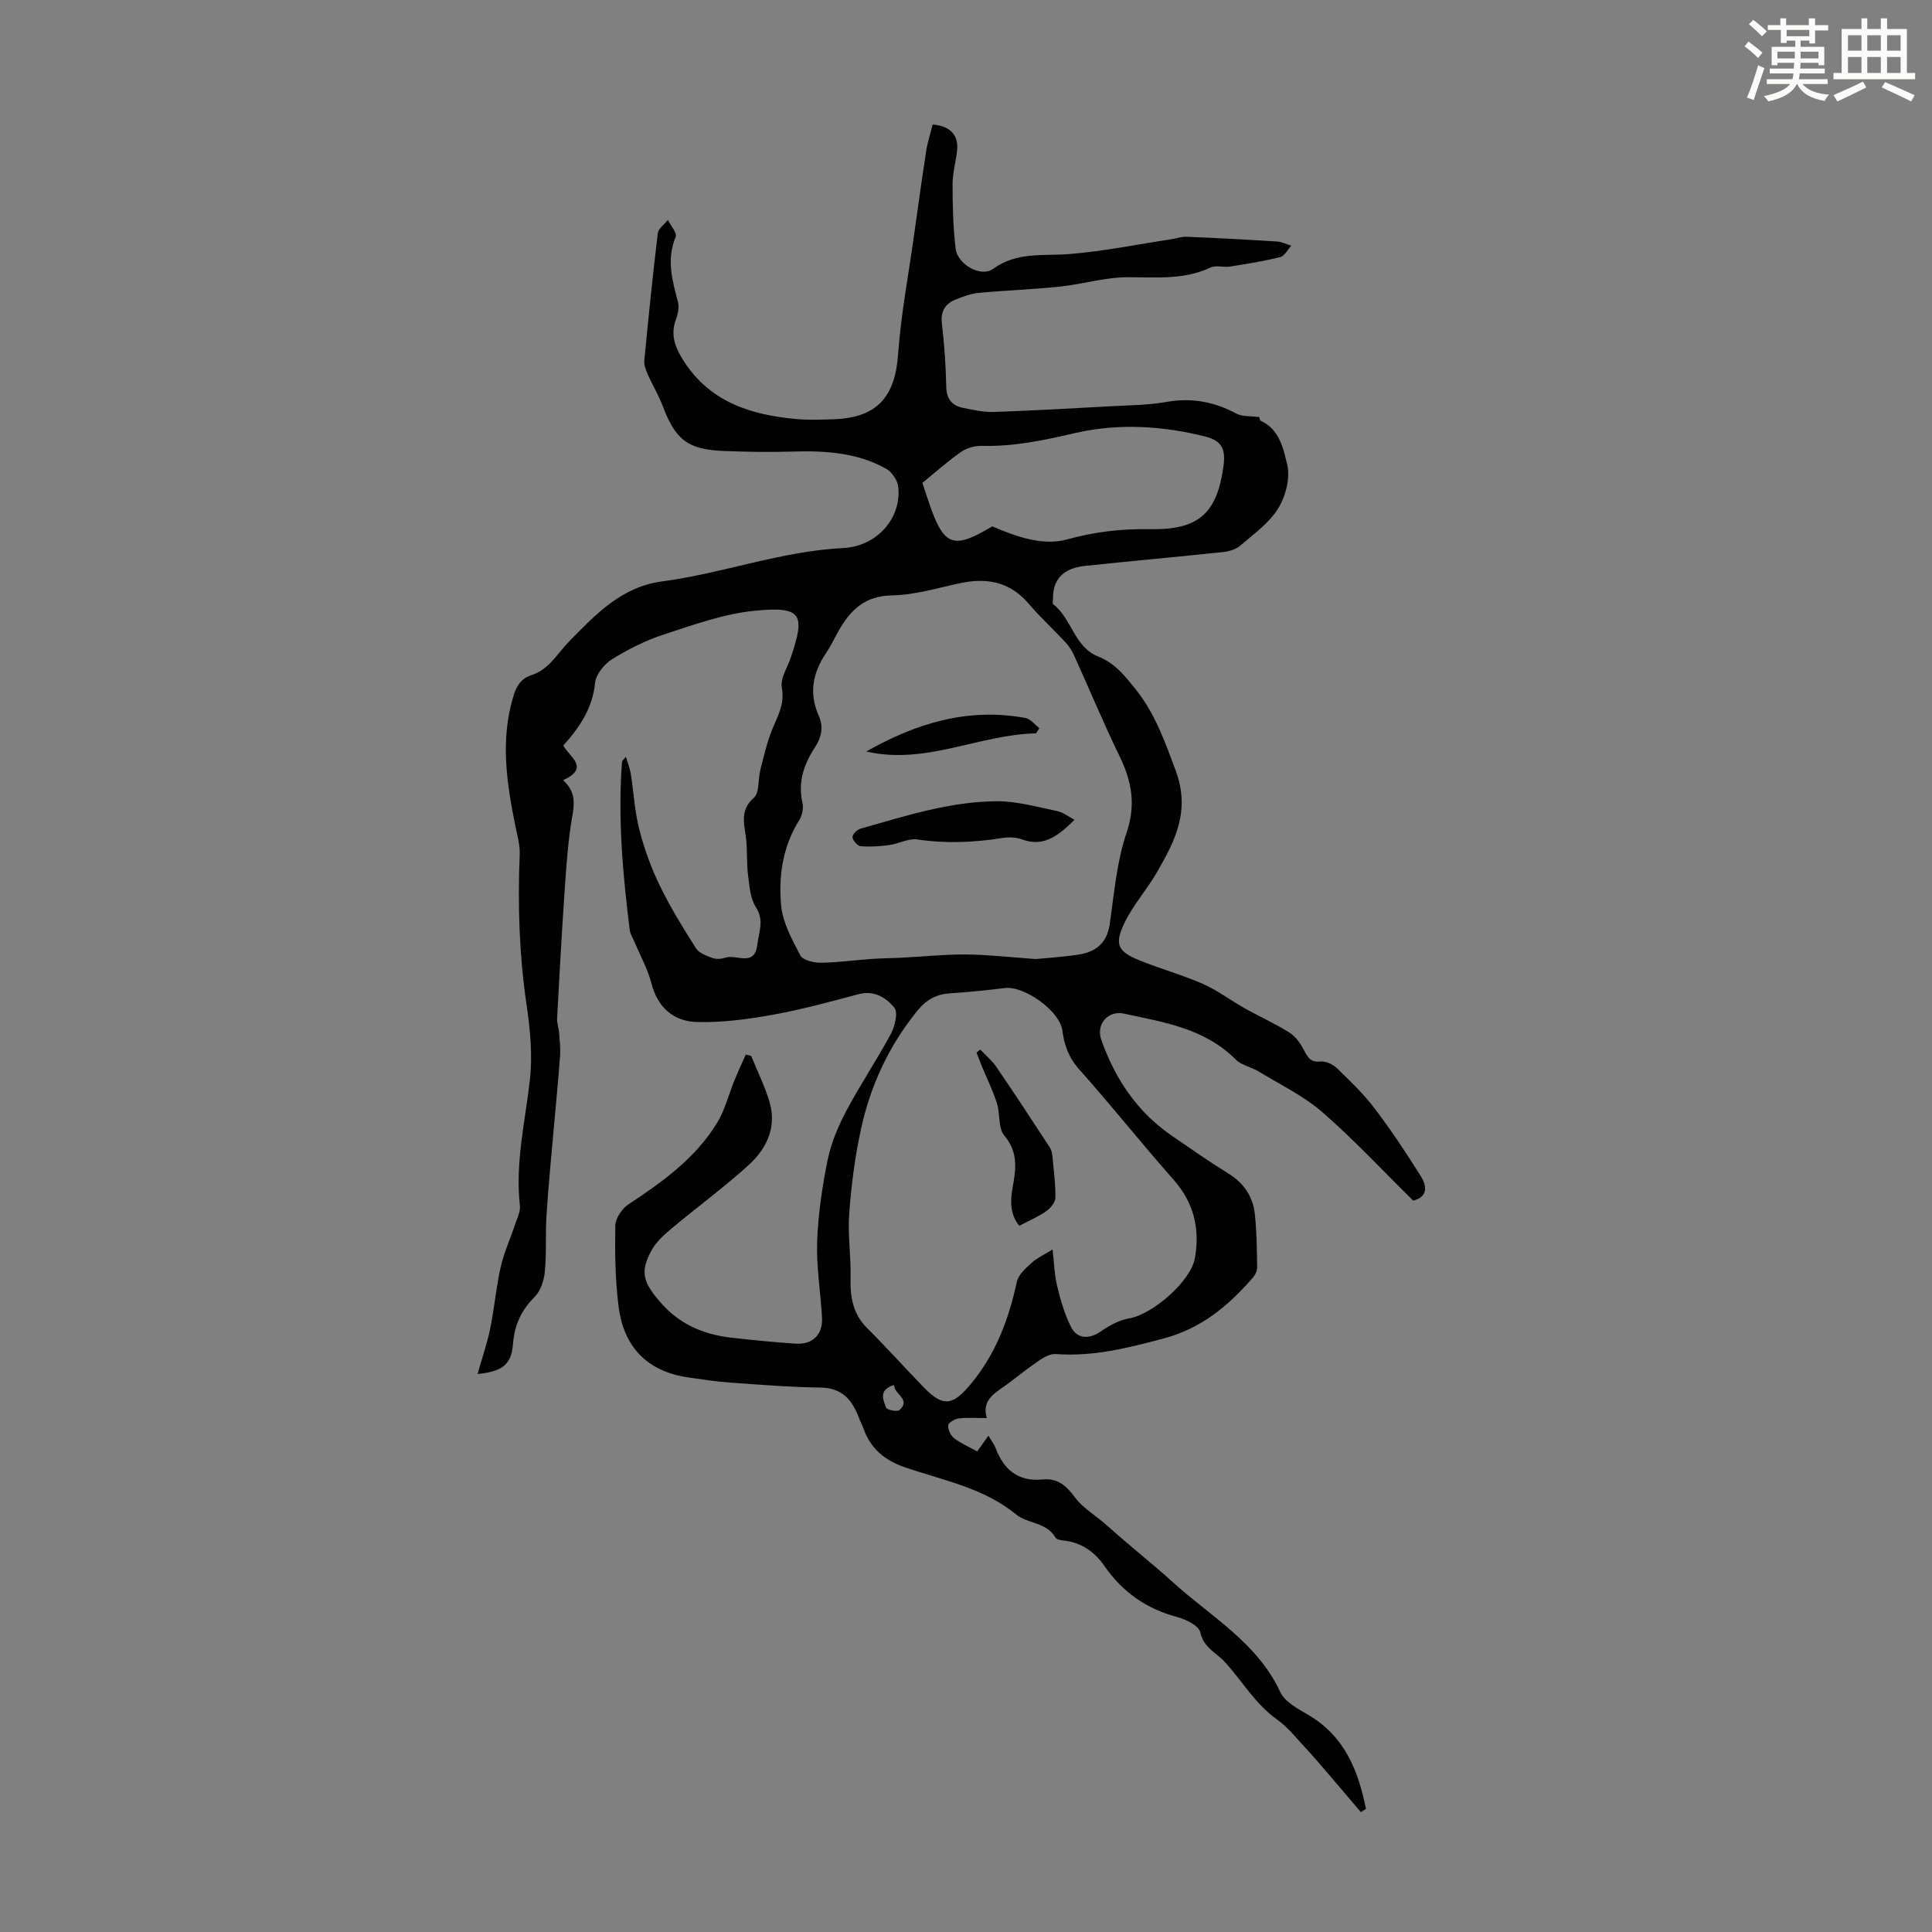 <svg enable-background="new 0 0 400 400" viewBox="0 0 400 400" xmlns="http://www.w3.org/2000/svg"><rect x="0" y="0" width="400" height="400" fill="#808080" stroke="none"/><path d="m361.2 9.6.8-1c.9.7 1.9 1.4 2.9 2.3l-.9 1.1c-1-1-2-1.8-2.8-2.4zm.5 10.6c.9-2.1 1.6-4.3 2.3-6.7.4.2.8.4 1.3.6-.7 2.1-1.5 4.3-2.2 6.6zm.4-15.2.9-.9c1 .8 2 1.6 2.8 2.4l-1 1c-.9-.9-1.8-1.7-2.7-2.5zm12.5-1.2h1.2v1.4h2.7v1.1h-2.7v2.7h-1.2v-.6h-1.8v1.3h4.9v3.8h-1.2v-.5h-3.7c0 .4-.1.9-.1 1.2h5.1v1h-5.2c0 .5-.1.9-.2 1.2h6v1h-5.2c1.1 1.3 2.9 2 5.5 2.2-.4.4-.7.8-.9 1.3-2.9-.5-4.8-1.6-5.7-3.5h-.1c-.8 1.7-2.7 2.9-5.9 3.6-.2-.4-.6-.8-.9-1.1 2.8-.6 4.6-1.4 5.4-2.5h-4.8v-1h5.3c.1-.3.2-.7.2-1.2h-4.9v-1h5c0-.4 0-.8.1-1.2h-3.5v.5h-1.2v-3.8h4.9v-1.3h-1.8v.5h-1.2v-2.7h-2.7v-1h2.6v-1.4h1.2v1.4h4.7v-1.4zm-6.6 8.3h3.6c0-.4 0-.9 0-1.4h-3.6zm1.9-4.6h4.7v-1.3h-4.7zm6.6 3.2h-3.7v1.4h3.7z" fill="#fbfcfa"/><path d="m385.3 3.8h1.3v2.2h2.8v-2.2h1.3v2.2h4.1v9.1h1.7v1.3h-16.9v-1.3h1.7v-9.1h4.1v-2.2zm.4 13.1.7 1.2c-1.8.9-3.8 1.9-6 2.9-.2-.4-.5-.8-.8-1.3 2.3-1 4.3-1.9 6.1-2.8zm-3.1-6.4h2.8v-3.2h-2.8zm0 4.6h2.8v-3.3h-2.8zm4-4.6h2.8v-3.2h-2.8zm0 4.6h2.8v-3.3h-2.8zm3.7 1.9c2.1.9 4.1 1.8 6.1 2.7l-.7 1.3c-2.2-1.1-4.2-2-6.1-2.9zm3.2-9.7h-2.8v3.2h2.8zm-2.8 7.8h2.8v-3.3h-2.8z" fill="#fbfcfa"/><g fill="#010102"><path d="m281.76 375.19c-2.2-2.59-4.39-5.18-6.6-7.76-1.66-1.93-3.31-3.88-5.05-5.74-1.82-1.95-3.52-4.13-5.67-5.65-4.55-3.22-7.23-7.99-10.85-11.94-1.82-1.99-4.38-2.92-5.1-6.18-.3-1.37-3-2.66-4.84-3.15-6.35-1.71-11.26-5.16-15-10.56-1.95-2.82-4.66-4.81-8.26-5.24-.65-.08-1.62-.19-1.86-.62-1.83-3.22-5.77-2.85-8.11-4.77-6.77-5.55-15.11-7.07-22.98-9.76-4.28-1.46-7.2-3.88-8.68-8.1-.26-.74-.65-1.43-.92-2.16-1.39-3.69-3.46-6.22-7.96-6.28-6.24-.08-12.48-.59-18.71-1.03-2.89-.2-5.76-.65-8.63-1.06-8.58-1.23-13.44-6.36-14.48-14.76-.69-5.5-.77-11.11-.67-16.67.03-1.52 1.39-3.54 2.73-4.42 7.06-4.64 13.87-9.55 18.35-16.87 1.63-2.66 2.38-5.85 3.58-8.77.74-1.81 1.57-3.58 2.35-5.36.37.09.75.17 1.12.26 1.29 3.2 2.86 6.32 3.82 9.62 1.51 5.18-.64 9.62-4.33 12.98-5.03 4.58-10.55 8.62-15.78 12.99-1.6 1.34-3.29 2.81-4.28 4.59-2.53 4.55-1.76 6.69 1.6 10.64 3.97 4.67 8.95 6.85 14.8 7.52 4.44.51 8.89.95 13.34 1.25 3.57.24 5.7-1.88 5.5-5.44-.29-5.22-1.19-10.45-1.01-15.65.2-5.67 1.04-11.36 2.17-16.92.71-3.51 2.17-6.96 3.85-10.15 2.87-5.43 6.33-10.54 9.23-15.95.85-1.58 1.55-4.46.73-5.45-1.66-2.04-4.13-3.66-7.37-2.8-5.94 1.58-11.89 3.2-17.92 4.29-5.11.92-10.37 1.61-15.54 1.48-4.84-.12-8.17-2.97-9.47-8.04-.74-2.87-2.24-5.55-3.39-8.31-.38-.92-.98-1.82-1.1-2.77-1.44-11.56-2.47-23.14-1.59-34.8.01-.16.24-.31.81-.99.41 1.4.84 2.44 1.01 3.52.61 3.87.81 7.83 1.78 11.6 1.01 3.95 2.43 7.86 4.21 11.52 2.18 4.5 4.82 8.79 7.51 13.01.64 1 2.19 1.55 3.43 2.01.78.28 1.84.2 2.65-.08 2.26-.76 6.06 2.02 6.61-2.69.3-2.56 1.5-5.02-.29-7.76-1.14-1.75-1.32-4.22-1.6-6.41-.32-2.43-.18-4.92-.39-7.37-.26-3.08-1.59-6.09 1.56-8.86 1.2-1.05.84-3.79 1.34-5.73.71-2.78 1.34-5.61 2.4-8.25 1.15-2.87 2.71-5.37 2.06-8.86-.36-1.91 1.19-4.19 1.89-6.29 2.91-8.76 2.47-10.6-7.62-9.59-6.35.64-12.58 2.91-18.72 4.91-3.73 1.22-7.35 3.04-10.69 5.11-1.61 1-3.34 3.13-3.52 4.9-.53 5.23-3.17 9.18-6.59 12.97 1.28 2.39 5.62 4.61-.04 7.17 3.23 2.91 2.08 6.03 1.61 9.25-.73 4.97-1.04 10.01-1.38 15.03-.56 8.35-1.03 16.72-1.47 25.08-.05.96.34 1.93.41 2.9.12 1.63.32 3.29.2 4.91-.37 5.09-.88 10.18-1.33 15.27-.51 5.87-1.1 11.73-1.47 17.61-.25 3.9.03 7.84-.35 11.73-.17 1.82-.88 3.99-2.13 5.23-2.79 2.78-4.16 5.85-4.46 9.75-.33 4.24-2.2 5.69-7.34 6.19.92-3.23 1.97-6.25 2.61-9.35.87-4.23 1.23-8.58 2.18-12.79.69-3.02 2.01-5.9 3-8.86.42-1.26 1.11-2.61.98-3.84-.99-8.82 1.07-17.33 2.06-25.98.59-5.12.07-10.47-.68-15.61-1.52-10.35-1.85-20.69-1.42-31.11.08-1.94-.49-3.93-.89-5.87-1.82-9-3.18-17.97-.38-27.05.65-2.09 1.59-3.54 3.75-4.25 3.65-1.2 5.32-4.5 7.82-7.03 5.31-5.39 10.72-11.24 19.15-12.35 12.61-1.66 24.66-6.28 37.51-6.91 7.08-.35 12.17-6.3 11.4-12.74-.16-1.34-1.34-3.04-2.53-3.71-5.96-3.31-12.52-3.73-19.21-3.53-4.8.14-9.61.07-14.41-.12-7.44-.3-9.97-2.33-12.61-9.33-.86-2.27-2.14-4.37-3.12-6.6-.39-.88-.77-1.91-.68-2.83.85-8.78 1.73-17.56 2.79-26.32.12-.99 1.36-1.84 2.09-2.76.58 1.19 1.95 2.7 1.61 3.51-1.93 4.63-.72 8.96.46 13.42.29 1.1.04 2.5-.38 3.6-1.28 3.34-.1 6.09 1.67 8.81 5.48 8.45 13.96 11.06 23.29 11.89 2.55.23 5.15.13 7.72.04 8.96-.34 12.67-4.6 13.3-13.52.56-7.99 2.07-15.91 3.19-23.85.85-6.08 1.69-12.17 2.63-18.24.29-1.85.89-3.64 1.33-5.41 3.63.29 5.38 2.2 5.06 5.35-.24 2.33-.94 4.65-.94 6.97 0 4.46.1 8.95.63 13.37.4 3.32 5.28 6.01 7.76 4.2 4.91-3.59 10.35-2.64 15.77-3.07 7.07-.56 14.07-2 21.09-3.06 1.07-.16 2.15-.56 3.21-.52 6.24.26 12.48.58 18.71.98 1 .06 1.97.57 2.95.87-.75.82-1.38 2.13-2.28 2.36-3.42.85-6.93 1.41-10.42 1.96-1.31.21-2.87-.33-3.98.19-5.51 2.58-11.24 2.02-17.06 2.01-4.72-.01-9.42 1.45-14.17 1.95-5.56.59-11.15.77-16.72 1.29-1.63.15-3.26.74-4.8 1.36-2.19.88-3.2 2.4-2.9 5 .51 4.33.81 8.7.9 13.06.05 2.61 1.24 3.96 3.58 4.42 2.07.41 4.19.89 6.27.82 8.01-.27 16.01-.73 24.02-1.17 3.91-.22 7.87-.22 11.7-.9 5.22-.93 9.91-.05 14.52 2.42 1.19.64 2.83.46 4.78.72-.06-.2-.05.64.27.78 3.87 1.74 4.65 5.77 5.44 8.98.68 2.78-.28 6.59-1.84 9.12-1.87 3.04-5.07 5.32-7.86 7.72-.91.79-2.34 1.21-3.59 1.34-9.53 1.01-19.08 1.85-28.61 2.87-4.55.49-6.67 2.87-6.58 6.92.01.34-.14.86.02.98 3.86 2.97 4.39 8.88 9.27 10.82 3.47 1.38 5.43 3.83 7.73 6.7 4.14 5.16 6.09 10.81 8.35 16.85 3.14 8.41-.06 14.56-3.8 21.07-2.1 3.66-5.02 6.89-6.82 10.67-2.08 4.38-1.29 5.84 3.11 7.63 4.33 1.76 8.88 3.01 13.16 4.89 3.03 1.33 5.72 3.39 8.62 5.02 3.09 1.74 6.35 3.2 9.34 5.08 1.27.8 2.27 2.25 2.98 3.62.78 1.5 1.36 2.56 3.42 2.36 1.1-.11 2.56.56 3.4 1.37 2.74 2.64 5.51 5.31 7.8 8.32 3.41 4.49 6.53 9.2 9.53 13.97 1.27 2.02 1.64 4.32-1.53 5.14-6.28-6.18-12.23-12.59-18.79-18.3-3.9-3.39-8.75-5.72-13.22-8.45-1.52-.93-3.53-1.26-4.72-2.45-6.41-6.46-14.87-7.73-23.15-9.52-3.29-.71-5.84 2.18-4.7 5.42 2.85 8.08 7.43 14.94 14.6 19.86 3.87 2.66 7.73 5.36 11.72 7.83 3.21 1.98 5.08 4.77 5.47 8.39.4 3.65.42 7.35.48 11.04.01.7-.38 1.54-.86 2.09-5.05 5.81-10.61 10.52-18.48 12.62-7.4 1.97-14.63 3.81-22.34 3.23-1.07-.08-2.34.58-3.3 1.23-2.32 1.56-4.5 3.32-6.74 5-2.38 1.78-5.41 3.13-4.25 7.03-2.24 0-4.03-.15-5.77.07-.83.1-2.16.84-2.22 1.4-.09.86.48 2.12 1.19 2.67 1.39 1.08 3.08 1.8 4.81 2.76.72-1.02 1.41-1.98 2.32-3.26.57.97 1.17 1.72 1.49 2.57 1.68 4.47 4.69 6.99 9.64 6.5 3.2-.32 4.95 1.24 6.79 3.71 1.73 2.32 4.48 3.86 6.69 5.86 4.44 4.02 9.24 7.76 13.59 11.71 7.77 7.06 17.48 12.48 22.22 22.72.95 2.04 3.64 3.47 5.79 4.73 7.56 4.42 10.37 11.56 11.96 19.47-.34.2-.69.44-1.05.68zm-67.3-176.63c2.28-.23 5.63-.42 8.93-.94 3.5-.55 5.8-2.38 6.36-6.25.92-6.35 1.44-12.9 3.48-18.91 2.01-5.9 1.07-10.75-1.47-15.97-3.31-6.81-6.22-13.82-9.35-20.72-.45-.99-1.05-1.96-1.79-2.76-2.5-2.7-5.24-5.2-7.63-8-3.87-4.56-8.65-5.45-14.21-4.27-4.69 1-9.4 2.45-14.13 2.53-5.6.09-8.56 3.03-11 7.3-.88 1.55-1.64 3.19-2.64 4.67-2.75 4.08-3.56 8.31-1.5 12.94 1.04 2.33.58 4.48-.82 6.61-2.27 3.45-3.52 7.16-2.55 11.43.25 1.09-.04 2.57-.63 3.52-3.45 5.46-4.34 11.59-3.79 17.7.33 3.57 2.26 7.09 3.98 10.37.52.99 2.76 1.52 4.2 1.51 3.51-.03 7-.53 10.51-.78 2.1-.15 4.21-.15 6.31-.26 4.43-.23 8.85-.7 13.27-.67 4.48.04 8.93.56 14.47.95zm3.46 60.13c.33 2.81.39 5.29.97 7.65.7 2.88 1.54 5.8 2.87 8.42 1.3 2.55 3.83 2.51 6.18.88 1.74-1.21 3.78-2.33 5.82-2.68 4.9-.83 12.82-7.7 13.65-12.55 1.03-6.04-.23-11.41-4.44-16.17-6.65-7.52-12.9-15.39-19.57-22.88-2.16-2.42-3.05-4.97-3.46-8.04-.54-4.04-7.88-9.24-11.88-8.76-3.72.45-7.45.85-11.19 1.08-2.94.18-4.99 1.23-6.97 3.66-5.92 7.28-9.7 15.52-11.66 24.54-1.24 5.72-1.99 11.58-2.42 17.42-.33 4.41.39 8.88.28 13.32-.1 3.98.49 7.47 3.46 10.42 4.04 4.02 7.84 8.28 11.82 12.36 3.97 4.07 5.99 3.56 9.65-.86 5.16-6.23 7.83-13.38 9.5-21.13.32-1.47 1.85-2.8 3.07-3.92 1.09-1 2.53-1.64 4.32-2.76zm-12.49-149.71c5.07 2.15 10.45 4.1 15.54 2.69 5.71-1.58 11.25-2.21 17.08-2.11 10.09.18 13.89-3.2 15.25-12.98.51-3.65-.33-5.34-3.87-6.23-8.89-2.22-18.02-2.74-26.89-.68-6.36 1.48-12.58 2.8-19.12 2.64-1.45-.04-3.16.38-4.34 1.19-2.76 1.9-5.27 4.16-8.11 6.47.35 1.05.83 2.54 1.33 4.01 3.1 9.16 5.02 9.87 13.13 5zm-20.35 177.77c-3.3 1.05-2.19 3.12-1.62 4.68.17.48 2.32.92 2.77.51 2.44-2.24-1.02-3.14-1.15-5.19z"/><path d="m222.46 169.72c-3.89 3.97-6.88 5.54-10.93 4.05-1.2-.44-2.68-.48-3.96-.28-5.87.94-11.7 1.19-17.64.31-1.84-.27-3.85.89-5.82 1.16-1.96.27-3.98.4-5.94.23-.65-.06-1.63-1.2-1.67-1.88-.03-.57.99-1.57 1.72-1.77 9.28-2.61 18.53-5.62 28.26-5.65 4.12-.01 8.27 1.19 12.37 2.03 1.26.26 2.39 1.17 3.61 1.8z"/><path d="m214.51 151.83c-11.82.25-22.9 6.6-35.15 3.76 10.22-5.81 20.99-9.15 32.95-6.94 1.05.19 1.92 1.37 2.88 2.1-.23.35-.45.71-.68 1.08z"/><path d="m211.04 253.79c-1.74-2.08-1.96-4.73-1.44-7.62.69-3.83 1.36-7.5-1.66-11.05-1.32-1.55-.84-4.51-1.54-6.72-.86-2.67-2.12-5.22-3.19-7.82-.36-.88-.69-1.78-1.04-2.67.26-.2.52-.4.79-.6 1.12 1.19 2.42 2.25 3.33 3.59 3.76 5.5 7.41 11.07 11.05 16.64.34.52.49 1.21.55 1.84.27 2.85.66 5.71.62 8.56-.01.96-.98 2.18-1.85 2.79-1.66 1.16-3.55 1.96-5.62 3.06z"/></g></svg>
